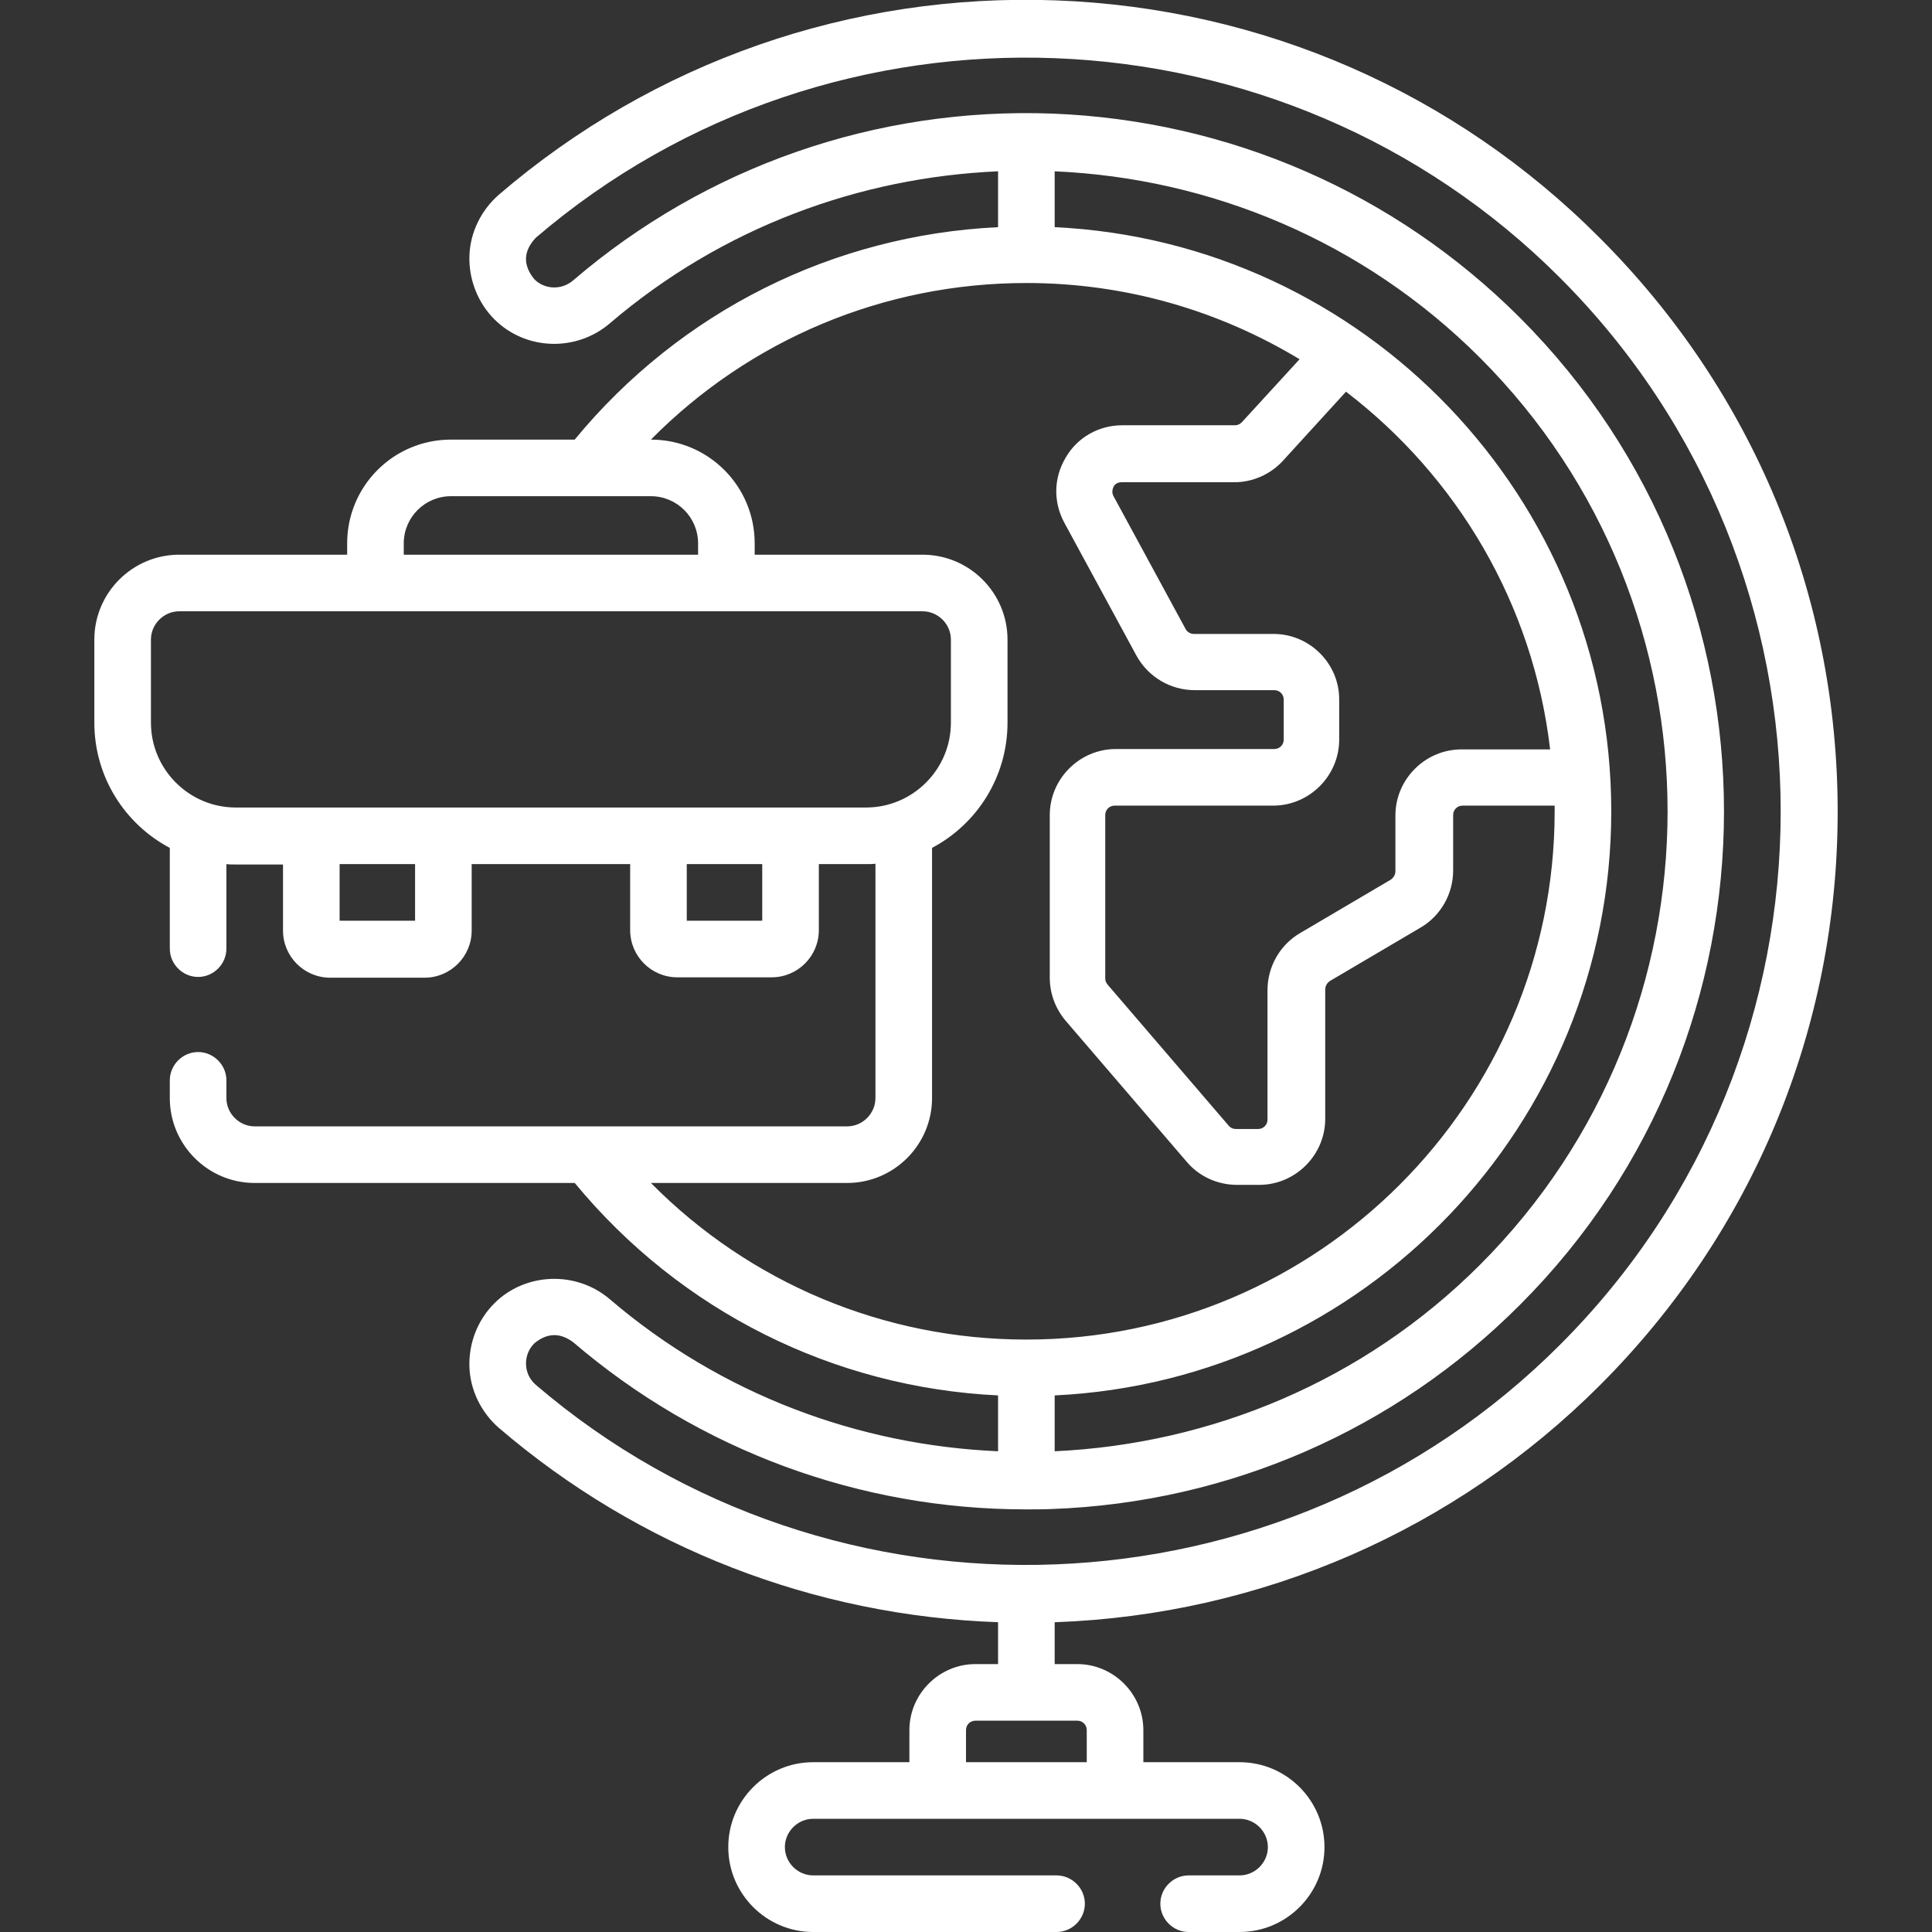 <?xml version="1.0" encoding="utf-8"?>
<!-- Generator: Adobe Illustrator 25.3.1, SVG Export Plug-In . SVG Version: 6.00 Build 0)  -->
<svg version="1.1" id="Capa_1" xmlns="http://www.w3.org/2000/svg" xmlns:xlink="http://www.w3.org/1999/xlink" x="0px" y="0px"
	 viewBox="0 0 512 512" style="enable-background:new 0 0 512 512;" xml:space="preserve">
<rect x="0" y="0" width="512" height="512" fill="#333333" stroke="none"/>
<style type="text/css">
	.st0{fill:#FFFFFF;}
</style>
<g>
	<path class="st0" d="M279.8,429.9c54.4-2,105.7-24.3,144.2-62.8c40.6-40.6,63-94.6,63-152s-22.4-111.4-63-152
		C385.5,24.4,334.3,2.1,279.8,0.1c-54.2-2-106.6,16.3-147.6,51.5c-4.7,4.1-7.6,10-7.8,16.2c-0.2,6.2,2.2,12.4,6.6,16.8
		c8.3,8.3,21.7,8.7,30.6,1.1c29.7-25.4,66.1-38.7,102.9-40.3v14.8c-43.7,2.1-84.2,22.3-112.2,56.3h-32.8
		c-15.2,0-27.5,12.3-27.5,27.5v3H47.5C35.1,147,25,157.1,25,169.5v22c0,14.4,8.1,26.9,20,33.2v26.7c0,4.1,3.4,7.5,7.5,7.5
		s7.5-3.4,7.5-7.5v-22.4c0.8,0.1,1.7,0.1,2.5,0.1H75v17.5c0,6.9,5.6,12.5,12.5,12.5h25c6.9,0,12.5-5.6,12.5-12.5V229h42v17.5
		c0,6.9,5.6,12.5,12.5,12.5h25c6.9,0,12.5-5.6,12.5-12.5V229h12.5c0.8,0,1.7,0,2.5-0.1V291c0,4.1-3.4,7.5-7.5,7.5h-157
		c-4.1,0-7.5-3.4-7.5-7.5v-4.7c0-4.1-3.4-7.5-7.5-7.5s-7.5,3.4-7.5,7.5v4.7c0,12.4,10.1,22.5,22.5,22.5h84.8c0,0,0,0.1,0.1,0.1
		c28,33.9,68.5,54.1,112.1,56.2v14.8c-36.8-1.6-73.2-14.9-102.9-40.3c-8.9-7.6-22.4-7.1-30.6,1.1c-4.4,4.4-6.8,10.5-6.6,16.8
		c0.2,6.2,3.1,12.1,7.8,16.2c37.1,31.8,83.6,49.8,132.3,51.5V441h-6c-9.6,0-17.5,7.9-17.5,17.5v8.5h-25.5
		c-12.4,0-22.5,10.1-22.5,22.5s10.1,22.5,22.5,22.5H280c4.1,0,7.5-3.4,7.5-7.5s-3.4-7.5-7.5-7.5h-64.5c-4.1,0-7.5-3.4-7.5-7.5
		s3.4-7.5,7.5-7.5h113c4.1,0,7.5,3.4,7.5,7.5s-3.4,7.5-7.5,7.5H315c-4.1,0-7.5,3.4-7.5,7.5s3.4,7.5,7.5,7.5h13.5
		c12.4,0,22.5-10.1,22.5-22.5S340.9,467,328.5,467H303v-8.5c0-9.6-7.9-17.5-17.5-17.5h-6v-11.1C279.6,429.9,279.7,429.9,279.8,429.9
		L279.8,429.9z M288,458.5v8.5h-32v-8.5c0-1.4,1.1-2.5,2.5-2.5h27C286.9,456,288,457.1,288,458.5z M427,215
		c0-83-65.5-150.9-147.5-154.8V45.4c41.2,1.8,81.7,18.4,112.7,49.4c66.3,66.3,66.3,174.1,0,240.4c-31,31-71.5,47.5-112.7,49.4v-14.8
		C361.5,365.9,427,298,427,215L427,215z M337.5,168h-21.1c-0.9,0-1.8-0.5-2.2-1.3l-19.1-35.2c-0.6-1.1-0.2-2,0-2.5s0.9-1.2,2.1-1.2
		h29.9c4.9,0,9.6-2.1,12.9-5.7l16.7-18.3c29.4,22.5,49.6,56.2,54.1,94.8h-23.5c-9.6,0-17.5,7.9-17.5,17.5v14.8
		c0,0.9-0.5,1.7-1.2,2.2l-24.1,14.2c-5.3,3.1-8.6,8.9-8.6,15.1v34.3c0,1.4-1.1,2.5-2.5,2.5h-5.9c-0.7,0-1.4-0.3-1.9-0.9l-32.1-37.4
		c-0.4-0.5-0.6-1-0.6-1.6V216c0-1.4,1.1-2.5,2.5-2.5h42c9.6,0,17.5-7.9,17.5-17.5v-10.5C355,175.9,347.1,168,337.5,168z M107,144
		c0-6.9,5.6-12.5,12.5-12.5h53c6.9,0,12.5,5.6,12.5,12.5v3h-78V144z M110,244H90v-15h20V244z M202,244h-20v-15h20V244z M62.5,214
		C50.1,214,40,203.9,40,191.5v-22c0-4.1,3.4-7.5,7.5-7.5h197c4.1,0,7.5,3.4,7.5,7.5v22c0,12.4-10.1,22.5-22.5,22.5H62.5z
		 M224.5,313.5c12.4,0,22.5-10.1,22.5-22.5v-66.3c11.9-6.3,20-18.8,20-33.2v-22c0-12.4-10.1-22.5-22.5-22.5H200v-3
		c0-15.2-12.3-27.5-27.5-27.5C198.7,90,234.2,75,272,75c26.5,0,51.2,7.4,72.4,20.2l-15.3,16.7c-0.5,0.5-1.1,0.8-1.8,0.8h-29.9
		c-6.2,0-11.9,3.2-15,8.6c-3.2,5.4-3.3,11.8-0.3,17.3l19.1,35.2c3.1,5.6,9,9.1,15.4,9.1h21.1c1.4,0,2.5,1.1,2.5,2.5V196
		c0,1.4-1.1,2.5-2.5,2.5h-42c-9.6,0-17.5,7.9-17.5,17.5v43.1c0,4.2,1.5,8.2,4.2,11.4l32.1,37.4c3.3,3.9,8.2,6.1,13.3,6.1h5.9
		c9.6,0,17.5-7.9,17.5-17.5v-34.3c0-0.9,0.5-1.7,1.2-2.2l24.1-14.2c5.3-3.1,8.6-8.9,8.6-15.1V216c0-1.4,1.1-2.5,2.5-2.5H412
		c0,0.5,0,1,0,1.5c0,77.2-62.8,140-140,140c-37.7,0-73.3-15-99.5-41.5L224.5,313.5L224.5,313.5z M271.8,400c0.1,0,0.1,0,0.2,0
		c0.1,0,0.1,0,0.2,0c2.2,0,4.4,0,6.6-0.1c46.8-1.7,90.9-20.9,124-54.1c72.1-72.1,72.1-189.5,0-261.6c-33.2-33.2-77.2-52.3-124-54.1
		c-46.6-1.7-91.7,14-126.9,44.2c-3,2.6-7.5,2.5-10.3-0.3c-3.1-3.8-2.9-7.5,0.4-11C220.8-4.5,340,0.1,413.4,73.6
		c78,78,78,204.9,0,282.8C340,429.9,220.8,434.5,142,367c-3.3-2.8-3.5-7.9-0.4-11c3.4-2.8,6.8-2.9,10.3-0.3
		C185.4,384.4,227.8,400,271.8,400L271.8,400z"/>
</g>
</svg>

